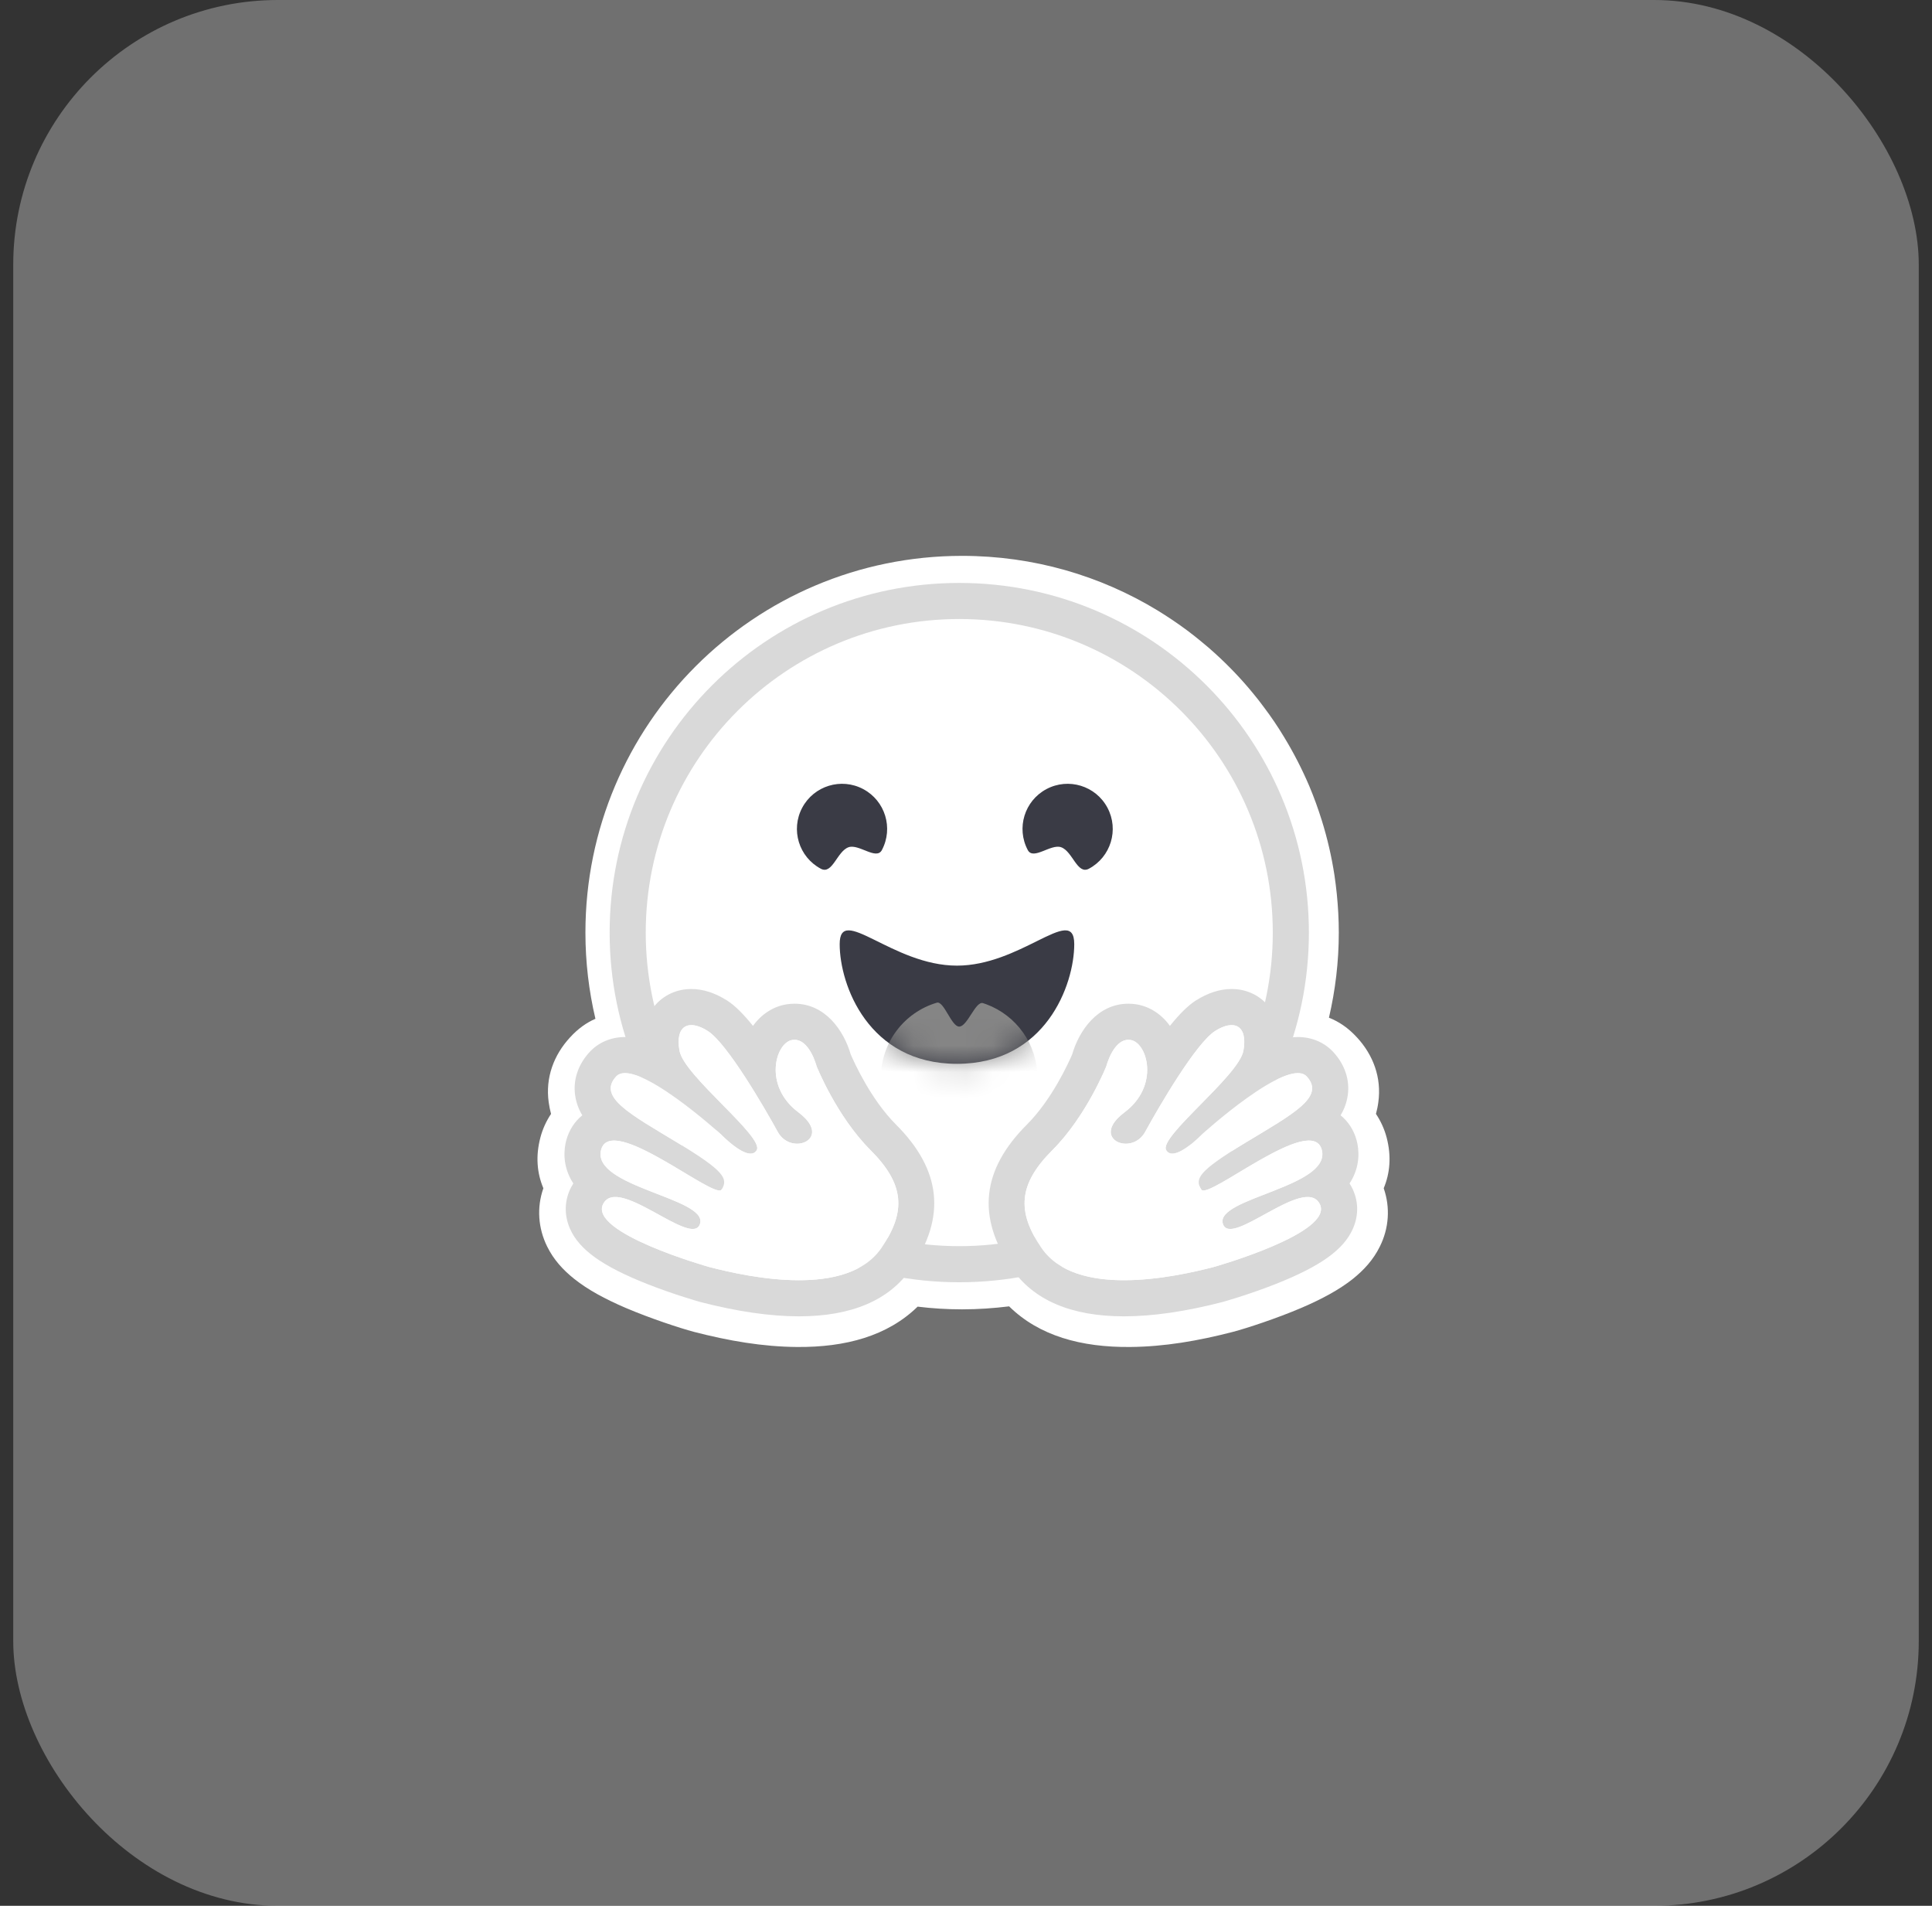 <svg width="73" height="72" viewBox="0 0 73 72" fill="none" xmlns="http://www.w3.org/2000/svg">
<rect x="0" y="0" width="73" height="72" fill="#333333" stroke="none"/>
<rect x="0.5" width="72" height="72" rx="10" fill="white" fill-opacity="0.3"/>
<g clip-path="url(#clip0_4334_70468)">
<path d="M52.283 44.891C52.539 45.627 52.478 46.411 52.137 47.093C51.892 47.591 51.54 47.976 51.111 48.321C50.593 48.73 49.948 49.077 49.171 49.411C48.244 49.807 47.112 50.178 46.594 50.315C45.268 50.659 43.993 50.877 42.7 50.888C40.853 50.904 39.261 50.468 38.129 49.353C37.543 49.425 36.949 49.466 36.353 49.466C35.787 49.466 35.228 49.432 34.672 49.364C33.537 50.472 31.952 50.904 30.111 50.888C28.819 50.877 27.544 50.659 26.214 50.315C25.699 50.178 24.568 49.807 23.64 49.411C22.863 49.077 22.219 48.73 21.704 48.321C21.271 47.976 20.92 47.591 20.674 47.093C20.337 46.411 20.272 45.627 20.531 44.891C20.293 44.328 20.231 43.684 20.419 42.972C20.504 42.648 20.644 42.348 20.821 42.082C20.784 41.942 20.753 41.799 20.732 41.642C20.603 40.708 20.927 39.856 21.537 39.194C21.837 38.864 22.161 38.635 22.498 38.489C22.249 37.432 22.12 36.344 22.12 35.233C22.12 27.372 28.491 21 36.353 21C39.053 21 41.579 21.75 43.733 23.059C44.122 23.298 44.504 23.553 44.869 23.826C45.049 23.962 45.23 24.102 45.404 24.249C45.581 24.392 45.755 24.542 45.922 24.695C46.427 25.156 46.901 25.65 47.334 26.178C47.48 26.352 47.62 26.533 47.756 26.717C48.032 27.082 48.288 27.46 48.523 27.852C48.881 28.439 49.195 29.052 49.468 29.69C49.648 30.116 49.805 30.552 49.945 30.999C50.153 31.667 50.313 32.356 50.422 33.065C50.456 33.3 50.487 33.539 50.511 33.777C50.559 34.255 50.586 34.739 50.586 35.233C50.586 36.331 50.456 37.408 50.214 38.448C50.589 38.594 50.944 38.833 51.274 39.194C51.885 39.856 52.209 40.711 52.079 41.645C52.059 41.799 52.028 41.942 51.99 42.082C52.168 42.348 52.307 42.648 52.393 42.972C52.58 43.684 52.519 44.328 52.283 44.891Z" fill="white"/>
<path d="M36.245 47.08C42.788 47.08 48.092 41.776 48.092 35.233C48.092 28.691 42.788 23.387 36.245 23.387C29.702 23.387 24.398 28.691 24.398 35.233C24.398 41.776 29.702 47.08 36.245 47.08Z" fill="white"/>
<path d="M48.092 35.233C48.092 28.69 42.788 23.386 36.245 23.386C29.703 23.386 24.399 28.69 24.399 35.233C24.399 41.775 29.703 47.079 36.245 47.079C42.788 47.079 48.092 41.775 48.092 35.233ZM23.035 35.233C23.035 27.937 28.95 22.023 36.245 22.023C43.541 22.023 49.456 27.937 49.456 35.233C49.456 42.529 43.541 48.443 36.245 48.443C28.95 48.443 23.035 42.529 23.035 35.233Z" fill="#D9D9D9"/>
<path d="M40.094 32.008C40.529 32.161 40.702 33.054 41.141 32.821C41.972 32.379 42.287 31.347 41.845 30.516C41.404 29.685 40.371 29.369 39.54 29.811C38.709 30.253 38.393 31.285 38.835 32.116C39.044 32.509 39.706 31.871 40.094 32.008Z" fill="#3A3B45"/>
<path d="M32.062 32.008C31.627 32.161 31.454 33.054 31.016 32.821C30.184 32.379 29.869 31.347 30.311 30.516C30.753 29.685 31.785 29.369 32.616 29.811C33.447 30.253 33.763 31.285 33.321 32.116C33.112 32.509 32.45 31.871 32.062 32.008Z" fill="#3A3B45"/>
<path d="M36.158 40.19C39.509 40.19 40.59 37.203 40.59 35.669C40.59 34.871 40.054 35.122 39.196 35.547C38.403 35.94 37.334 36.481 36.158 36.481C33.711 36.481 31.727 34.135 31.727 35.669C31.727 37.203 32.808 40.19 36.158 40.19Z" fill="#3A3B45"/>
<mask id="mask0_4334_70468" style="mask-type:luminance" maskUnits="userSpaceOnUse" x="31" y="35" width="10" height="6">
<path d="M36.154 40.19C39.505 40.19 40.586 37.203 40.586 35.669C40.586 34.871 40.05 35.122 39.192 35.547C38.399 35.94 37.33 36.481 36.154 36.481C33.707 36.481 31.723 34.135 31.723 35.669C31.723 37.203 32.804 40.19 36.154 40.19Z" fill="white"/>
</mask>
<g mask="url(#mask0_4334_70468)">
<path d="M36.242 43.671C37.875 43.671 39.199 42.348 39.199 40.715C39.199 39.443 38.395 38.359 37.269 37.941C37.227 37.926 37.185 37.911 37.143 37.898C36.859 37.807 36.556 38.784 36.242 38.784C35.948 38.784 35.665 37.801 35.397 37.881C34.176 38.244 33.285 39.375 33.285 40.715C33.285 42.348 34.609 43.671 36.242 43.671Z" fill="#858585"/>
</g>
<g style="mix-blend-mode:multiply">
<path d="M44.256 33.613C44.868 33.613 45.364 33.117 45.364 32.505C45.364 31.893 44.868 31.398 44.256 31.398C43.645 31.398 43.148 31.893 43.148 32.505C43.148 33.117 43.645 33.613 44.256 33.613Z" fill="white"/>
</g>
<g style="mix-blend-mode:multiply">
<path d="M28.405 33.613C29.017 33.613 29.513 33.117 29.513 32.505C29.513 31.893 29.017 31.398 28.405 31.398C27.793 31.398 27.297 31.893 27.297 32.505C27.297 33.117 27.793 33.613 28.405 33.613Z" fill="white"/>
</g>
<path d="M26.122 37.364C25.57 37.364 25.077 37.591 24.733 38.002C24.52 38.257 24.298 38.667 24.28 39.282C24.048 39.215 23.826 39.178 23.618 39.178C23.089 39.178 22.612 39.381 22.274 39.749C21.841 40.221 21.648 40.801 21.732 41.382C21.772 41.658 21.864 41.906 22.002 42.135C21.711 42.371 21.497 42.699 21.393 43.093C21.312 43.402 21.229 44.046 21.663 44.71C21.636 44.753 21.61 44.798 21.585 44.844C21.324 45.34 21.308 45.9 21.538 46.422C21.887 47.212 22.756 47.835 24.442 48.504C25.491 48.919 26.451 49.185 26.459 49.188C27.846 49.547 29.1 49.73 30.186 49.73C32.182 49.73 33.61 49.119 34.433 47.913C35.756 45.972 35.567 44.197 33.855 42.485C32.907 41.538 32.277 40.142 32.145 39.836C31.881 38.928 31.181 37.919 30.019 37.919C29.921 37.919 29.822 37.927 29.724 37.942C29.215 38.023 28.77 38.316 28.451 38.757C28.108 38.33 27.775 37.99 27.473 37.799C27.018 37.511 26.564 37.364 26.122 37.364ZM26.122 38.728C26.296 38.728 26.508 38.802 26.742 38.95C27.47 39.412 28.873 41.824 29.387 42.762C29.559 43.076 29.853 43.209 30.118 43.209C30.643 43.209 31.054 42.687 30.166 42.022C28.831 41.023 29.299 39.39 29.936 39.289C29.964 39.285 29.992 39.283 30.019 39.283C30.598 39.283 30.854 40.282 30.854 40.282C30.854 40.282 31.603 42.164 32.89 43.45C34.178 44.736 34.244 45.769 33.306 47.145C32.666 48.083 31.441 48.366 30.186 48.366C28.884 48.366 27.549 48.062 26.801 47.868C26.765 47.858 22.216 46.573 22.792 45.48C22.889 45.296 23.048 45.222 23.249 45.222C24.061 45.222 25.536 46.43 26.171 46.43C26.312 46.43 26.412 46.369 26.453 46.222C26.724 45.252 22.343 44.844 22.712 43.44C22.777 43.191 22.954 43.09 23.202 43.09C24.274 43.09 26.68 44.976 27.184 44.976C27.222 44.976 27.25 44.965 27.265 44.941C27.518 44.533 27.379 44.249 25.599 43.171C23.818 42.093 22.568 41.445 23.279 40.671C23.361 40.581 23.477 40.542 23.618 40.542C24.699 40.542 27.253 42.867 27.253 42.867C27.253 42.867 27.942 43.584 28.359 43.584C28.455 43.584 28.536 43.546 28.591 43.452C28.887 42.954 25.846 40.649 25.675 39.699C25.558 39.054 25.756 38.728 26.122 38.728Z" fill="#D9D9D9"/>
<path d="M33.307 47.145C34.245 45.769 34.179 44.736 32.892 43.45C31.604 42.163 30.855 40.281 30.855 40.281C30.855 40.281 30.575 39.188 29.938 39.289C29.3 39.39 28.832 41.023 30.168 42.022C31.503 43.021 29.901 43.7 29.388 42.761C28.874 41.823 27.471 39.411 26.744 38.95C26.017 38.489 25.505 38.747 25.676 39.698C25.848 40.649 28.889 42.953 28.593 43.452C28.297 43.951 27.254 42.866 27.254 42.866C27.254 42.866 23.991 39.897 23.28 40.67C22.57 41.444 23.819 42.093 25.6 43.171C27.381 44.248 27.519 44.533 27.266 44.941C27.013 45.348 23.083 42.034 22.713 43.439C22.345 44.844 26.725 45.252 26.455 46.222C26.184 47.192 23.369 44.386 22.793 45.479C22.217 46.573 26.766 47.858 26.803 47.867C28.272 48.248 32.004 49.056 33.307 47.145Z" fill="white"/>
<path d="M46.534 37.364C47.086 37.364 47.58 37.591 47.923 38.002C48.136 38.257 48.358 38.667 48.377 39.282C48.608 39.215 48.831 39.178 49.039 39.178C49.567 39.178 50.044 39.381 50.382 39.749C50.815 40.221 51.008 40.801 50.924 41.382C50.884 41.658 50.792 41.906 50.654 42.135C50.945 42.371 51.159 42.699 51.263 43.093C51.344 43.402 51.427 44.046 50.993 44.71C51.021 44.753 51.047 44.798 51.071 44.844C51.332 45.34 51.349 45.9 51.118 46.422C50.769 47.212 49.9 47.835 48.214 48.504C47.165 48.919 46.206 49.185 46.197 49.188C44.81 49.547 43.556 49.73 42.47 49.73C40.475 49.73 39.046 49.119 38.224 47.913C36.9 45.972 37.089 44.197 38.802 42.485C39.749 41.538 40.38 40.142 40.511 39.836C40.775 38.928 41.475 37.919 42.638 37.919C42.736 37.919 42.835 37.927 42.932 37.942C43.442 38.023 43.887 38.316 44.205 38.757C44.548 38.33 44.882 37.99 45.183 37.799C45.638 37.511 46.093 37.364 46.534 37.364ZM46.534 38.728C46.36 38.728 46.148 38.802 45.914 38.95C45.187 39.412 43.783 41.824 43.27 42.762C43.098 43.076 42.803 43.209 42.538 43.209C42.013 43.209 41.602 42.687 42.49 42.022C43.826 41.023 43.357 39.39 42.72 39.289C42.692 39.285 42.664 39.283 42.638 39.283C42.058 39.283 41.803 40.282 41.803 40.282C41.803 40.282 41.053 42.164 39.766 43.45C38.479 44.736 38.412 45.769 39.35 47.145C39.99 48.083 41.215 48.366 42.47 48.366C43.772 48.366 45.107 48.062 45.855 47.868C45.892 47.858 50.44 46.573 49.864 45.48C49.767 45.296 49.608 45.222 49.407 45.222C48.596 45.222 47.12 46.43 46.486 46.43C46.344 46.43 46.244 46.369 46.203 46.222C45.933 45.252 50.313 44.844 49.944 43.44C49.879 43.191 49.702 43.09 49.454 43.09C48.382 43.09 45.977 44.976 45.472 44.976C45.434 44.976 45.406 44.965 45.391 44.941C45.139 44.533 45.277 44.249 47.058 43.171C48.838 42.093 50.088 41.445 49.377 40.671C49.295 40.581 49.179 40.542 49.039 40.542C47.958 40.542 45.404 42.867 45.404 42.867C45.404 42.867 44.714 43.584 44.297 43.584C44.201 43.584 44.12 43.546 44.065 43.452C43.769 42.954 46.81 40.649 46.982 39.699C47.098 39.054 46.9 38.728 46.534 38.728Z" fill="#D9D9D9"/>
<path d="M39.349 47.145C38.411 45.769 38.477 44.736 39.765 43.45C41.052 42.163 41.801 40.281 41.801 40.281C41.801 40.281 42.081 39.188 42.719 39.289C43.356 39.39 43.824 41.023 42.489 42.022C41.154 43.021 42.755 43.7 43.269 42.761C43.782 41.823 45.185 39.411 45.913 38.95C46.64 38.489 47.152 38.747 46.98 39.698C46.809 40.649 43.767 42.953 44.063 43.452C44.359 43.951 45.402 42.866 45.402 42.866C45.402 42.866 48.665 39.897 49.376 40.67C50.086 41.444 48.837 42.093 47.056 43.171C45.275 44.248 45.137 44.533 45.39 44.941C45.643 45.348 49.574 42.034 49.943 43.439C50.312 44.844 45.931 45.252 46.202 46.222C46.472 47.192 49.287 44.386 49.863 45.479C50.439 46.573 45.89 47.858 45.854 47.867C44.384 48.248 40.653 49.056 39.349 47.145Z" fill="white"/>
</g>
<defs>
<clipPath id="clip0_4334_70468">
<rect width="32.386" height="30" fill="white" transform="translate(20.309 21)"/>
</clipPath>
</defs>
</svg>

